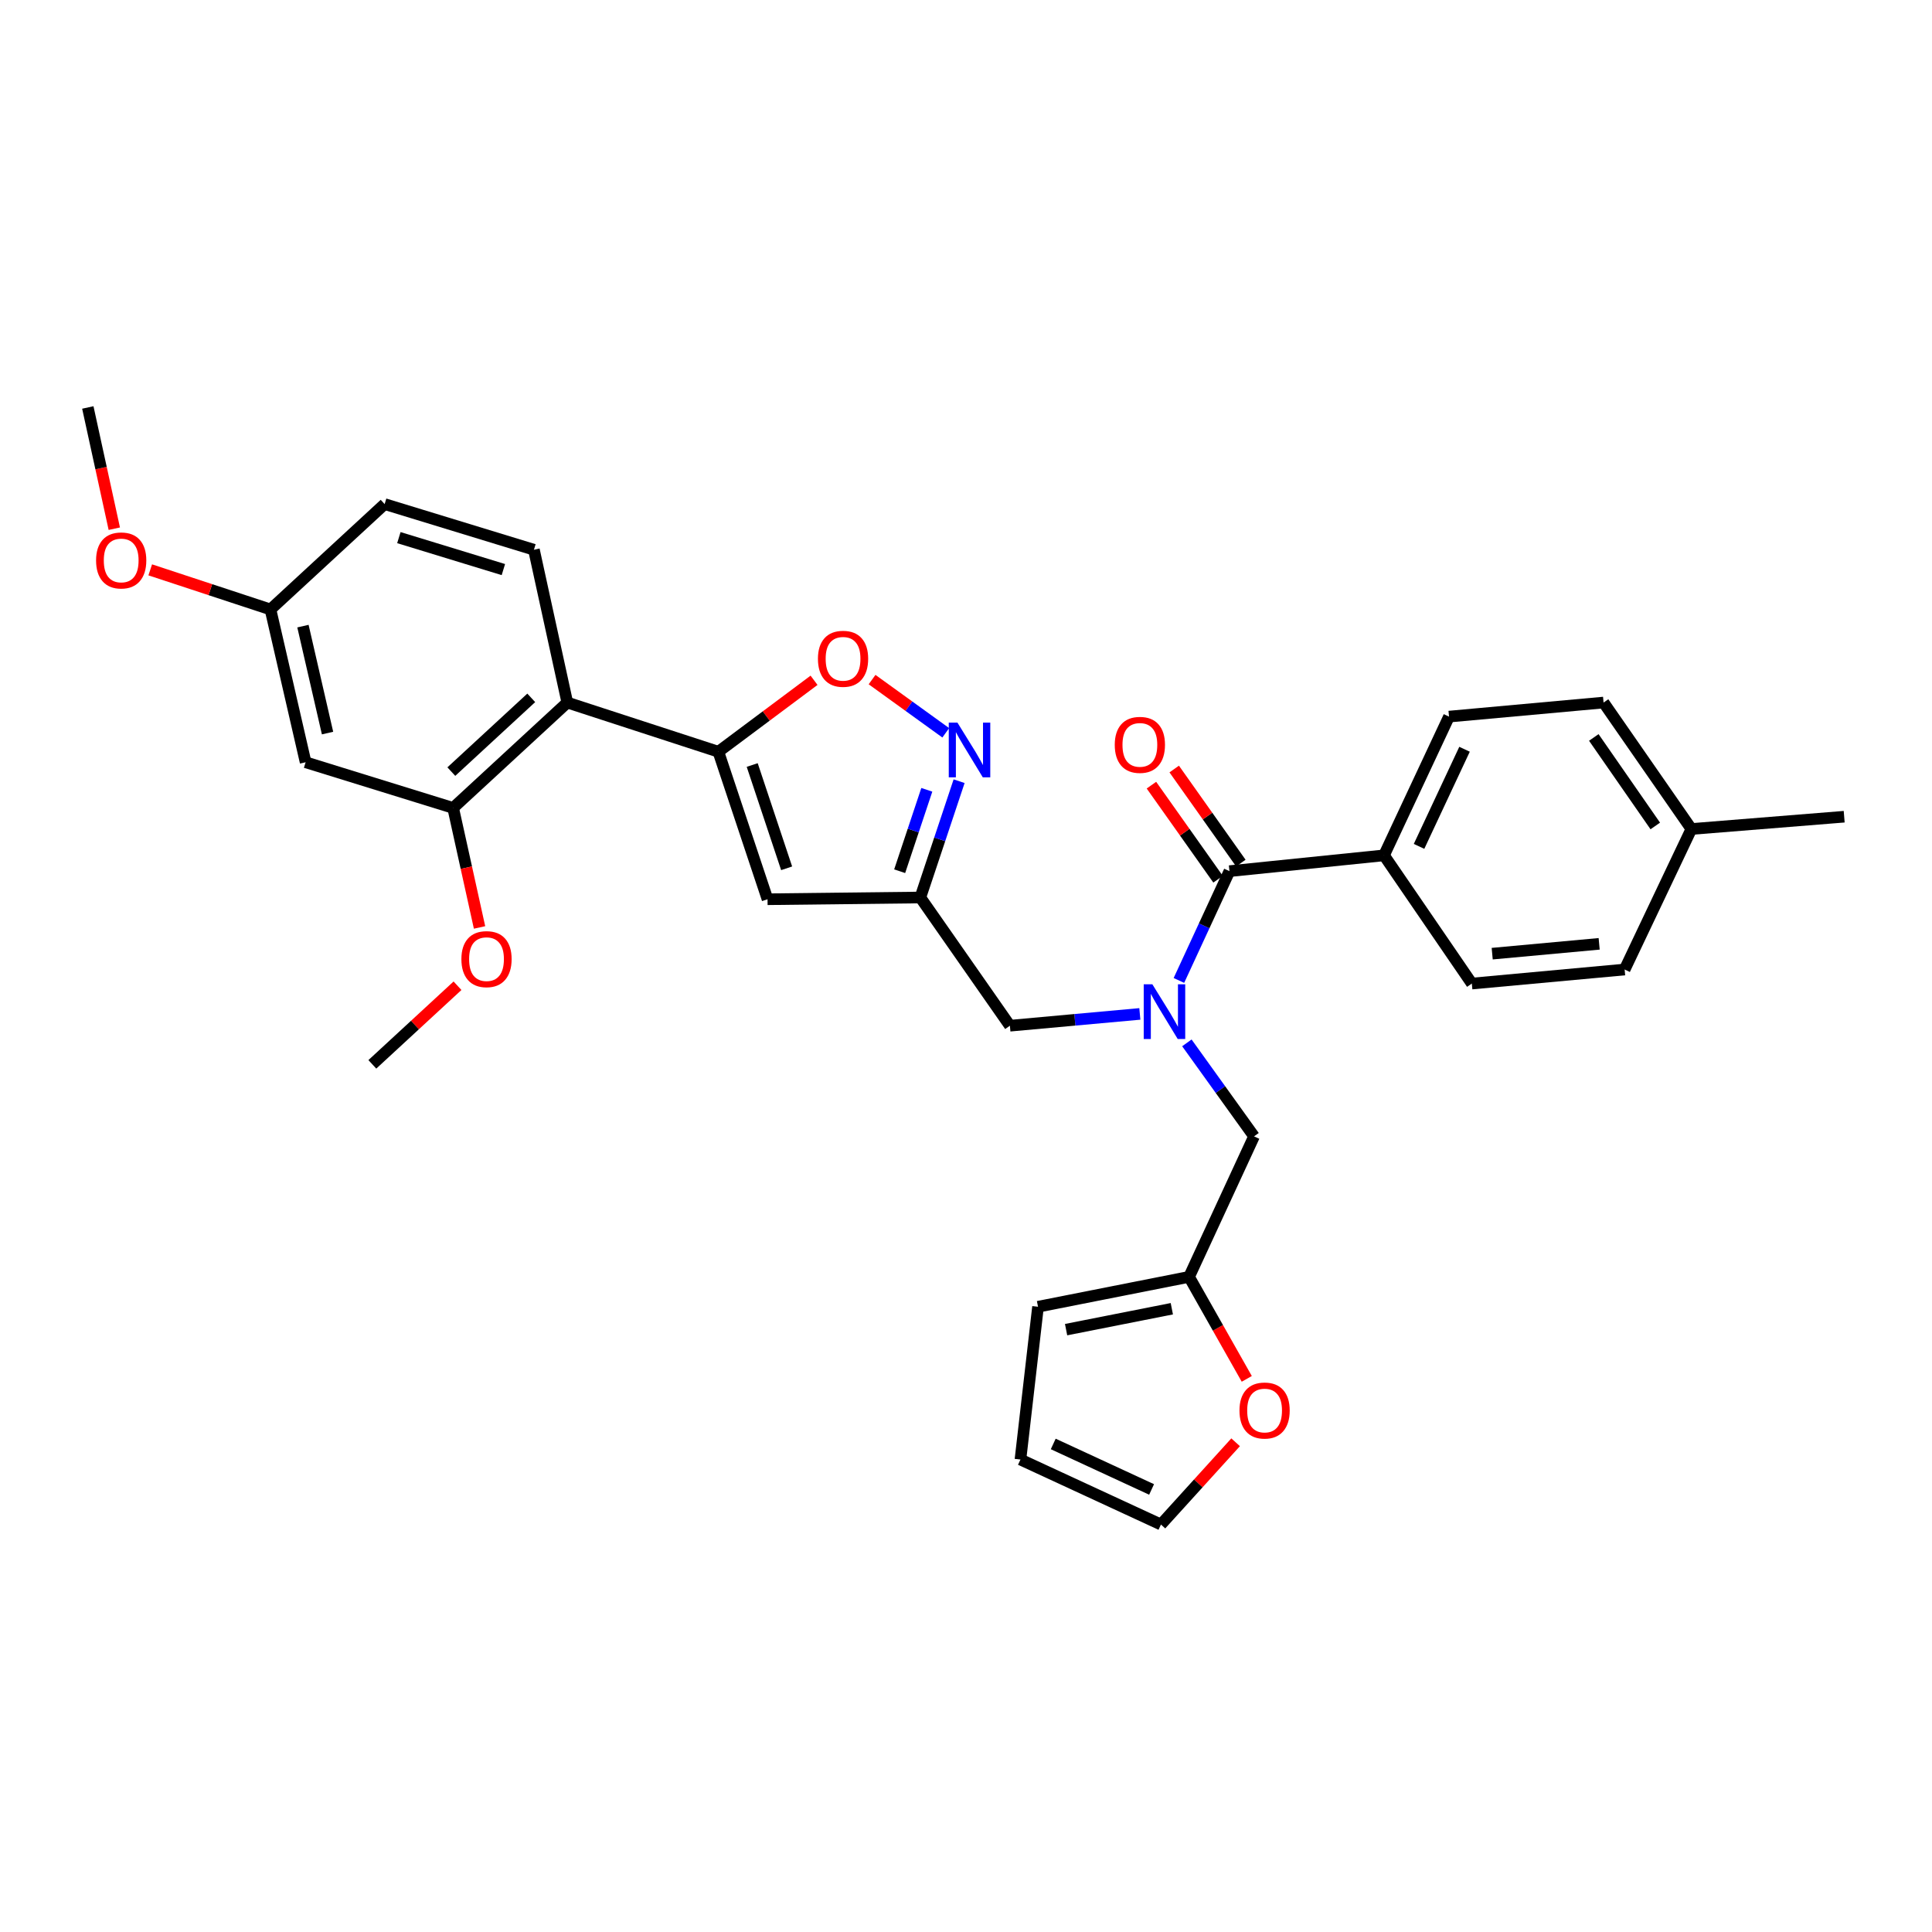 <?xml version='1.0' encoding='iso-8859-1'?>
<svg version='1.1' baseProfile='full'
              xmlns='http://www.w3.org/2000/svg'
                      xmlns:rdkit='http://www.rdkit.org/xml'
                      xmlns:xlink='http://www.w3.org/1999/xlink'
                  xml:space='preserve'
width='1000px' height='1000px' viewBox='0 0 1000 1000'>
<!-- END OF HEADER -->
<rect style='opacity:1.0;fill:#FFFFFF;stroke:none' width='1000' height='1000' x='0' y='0'> </rect>
<path class='bond-0' d='M 716.364,442.728 L 750.005,370.912' style='fill:none;fill-rule:evenodd;stroke:#000000;stroke-width:6px;stroke-linecap:butt;stroke-linejoin:miter;stroke-opacity:1' />
<path class='bond-0' d='M 734.494,438.085 L 758.043,387.813' style='fill:none;fill-rule:evenodd;stroke:#000000;stroke-width:6px;stroke-linecap:butt;stroke-linejoin:miter;stroke-opacity:1' />
<path class='bond-1' d='M 716.364,442.728 L 761.82,509.094' style='fill:none;fill-rule:evenodd;stroke:#000000;stroke-width:6px;stroke-linecap:butt;stroke-linejoin:miter;stroke-opacity:1' />
<path class='bond-2' d='M 716.364,442.728 L 636.36,450.908' style='fill:none;fill-rule:evenodd;stroke:#000000;stroke-width:6px;stroke-linecap:butt;stroke-linejoin:miter;stroke-opacity:1' />
<path class='bond-3' d='M 589.98,524.798 L 556.352,527.855' style='fill:none;fill-rule:evenodd;stroke:#0000FF;stroke-width:6px;stroke-linecap:butt;stroke-linejoin:miter;stroke-opacity:1' />
<path class='bond-3' d='M 556.352,527.855 L 522.724,530.911' style='fill:none;fill-rule:evenodd;stroke:#000000;stroke-width:6px;stroke-linecap:butt;stroke-linejoin:miter;stroke-opacity:1' />
<path class='bond-4' d='M 610.202,507.476 L 623.281,479.192' style='fill:none;fill-rule:evenodd;stroke:#0000FF;stroke-width:6px;stroke-linecap:butt;stroke-linejoin:miter;stroke-opacity:1' />
<path class='bond-4' d='M 623.281,479.192 L 636.36,450.908' style='fill:none;fill-rule:evenodd;stroke:#000000;stroke-width:6px;stroke-linecap:butt;stroke-linejoin:miter;stroke-opacity:1' />
<path class='bond-5' d='M 614.326,539.786 L 631.709,563.985' style='fill:none;fill-rule:evenodd;stroke:#0000FF;stroke-width:6px;stroke-linecap:butt;stroke-linejoin:miter;stroke-opacity:1' />
<path class='bond-5' d='M 631.709,563.985 L 649.091,588.183' style='fill:none;fill-rule:evenodd;stroke:#000000;stroke-width:6px;stroke-linecap:butt;stroke-linejoin:miter;stroke-opacity:1' />
<path class='bond-6' d='M 642.255,446.732 L 625.012,422.389' style='fill:none;fill-rule:evenodd;stroke:#000000;stroke-width:6px;stroke-linecap:butt;stroke-linejoin:miter;stroke-opacity:1' />
<path class='bond-6' d='M 625.012,422.389 L 607.768,398.046' style='fill:none;fill-rule:evenodd;stroke:#FF0000;stroke-width:6px;stroke-linecap:butt;stroke-linejoin:miter;stroke-opacity:1' />
<path class='bond-6' d='M 630.465,455.084 L 613.222,430.741' style='fill:none;fill-rule:evenodd;stroke:#000000;stroke-width:6px;stroke-linecap:butt;stroke-linejoin:miter;stroke-opacity:1' />
<path class='bond-6' d='M 613.222,430.741 L 595.978,406.398' style='fill:none;fill-rule:evenodd;stroke:#FF0000;stroke-width:6px;stroke-linecap:butt;stroke-linejoin:miter;stroke-opacity:1' />
<path class='bond-7' d='M 750.005,370.912 L 830.001,363.64' style='fill:none;fill-rule:evenodd;stroke:#000000;stroke-width:6px;stroke-linecap:butt;stroke-linejoin:miter;stroke-opacity:1' />
<path class='bond-8' d='M 761.82,509.094 L 840.909,501.822' style='fill:none;fill-rule:evenodd;stroke:#000000;stroke-width:6px;stroke-linecap:butt;stroke-linejoin:miter;stroke-opacity:1' />
<path class='bond-8' d='M 772.361,493.616 L 827.723,488.525' style='fill:none;fill-rule:evenodd;stroke:#000000;stroke-width:6px;stroke-linecap:butt;stroke-linejoin:miter;stroke-opacity:1' />
<path class='bond-9' d='M 639.554,746.521 L 620.23,767.808' style='fill:none;fill-rule:evenodd;stroke:#FF0000;stroke-width:6px;stroke-linecap:butt;stroke-linejoin:miter;stroke-opacity:1' />
<path class='bond-9' d='M 620.23,767.808 L 600.906,789.096' style='fill:none;fill-rule:evenodd;stroke:#000000;stroke-width:6px;stroke-linecap:butt;stroke-linejoin:miter;stroke-opacity:1' />
<path class='bond-10' d='M 645.325,713.697 L 630.392,687.302' style='fill:none;fill-rule:evenodd;stroke:#FF0000;stroke-width:6px;stroke-linecap:butt;stroke-linejoin:miter;stroke-opacity:1' />
<path class='bond-10' d='M 630.392,687.302 L 615.458,660.907' style='fill:none;fill-rule:evenodd;stroke:#000000;stroke-width:6px;stroke-linecap:butt;stroke-linejoin:miter;stroke-opacity:1' />
<path class='bond-11' d='M 600.906,789.096 L 528.182,755.455' style='fill:none;fill-rule:evenodd;stroke:#000000;stroke-width:6px;stroke-linecap:butt;stroke-linejoin:miter;stroke-opacity:1' />
<path class='bond-11' d='M 596.063,770.936 L 545.157,747.388' style='fill:none;fill-rule:evenodd;stroke:#000000;stroke-width:6px;stroke-linecap:butt;stroke-linejoin:miter;stroke-opacity:1' />
<path class='bond-12' d='M 522.724,530.911 L 476.361,464.545' style='fill:none;fill-rule:evenodd;stroke:#000000;stroke-width:6px;stroke-linecap:butt;stroke-linejoin:miter;stroke-opacity:1' />
<path class='bond-13' d='M 421.349,352.116 L 396.584,370.604' style='fill:none;fill-rule:evenodd;stroke:#FF0000;stroke-width:6px;stroke-linecap:butt;stroke-linejoin:miter;stroke-opacity:1' />
<path class='bond-13' d='M 396.584,370.604 L 371.819,389.093' style='fill:none;fill-rule:evenodd;stroke:#000000;stroke-width:6px;stroke-linecap:butt;stroke-linejoin:miter;stroke-opacity:1' />
<path class='bond-14' d='M 451.382,351.753 L 470.454,365.526' style='fill:none;fill-rule:evenodd;stroke:#FF0000;stroke-width:6px;stroke-linecap:butt;stroke-linejoin:miter;stroke-opacity:1' />
<path class='bond-14' d='M 470.454,365.526 L 489.527,379.299' style='fill:none;fill-rule:evenodd;stroke:#0000FF;stroke-width:6px;stroke-linecap:butt;stroke-linejoin:miter;stroke-opacity:1' />
<path class='bond-15' d='M 371.819,389.093 L 397.272,465.452' style='fill:none;fill-rule:evenodd;stroke:#000000;stroke-width:6px;stroke-linecap:butt;stroke-linejoin:miter;stroke-opacity:1' />
<path class='bond-15' d='M 389.344,395.978 L 407.161,449.429' style='fill:none;fill-rule:evenodd;stroke:#000000;stroke-width:6px;stroke-linecap:butt;stroke-linejoin:miter;stroke-opacity:1' />
<path class='bond-16' d='M 371.819,389.093 L 293.637,363.64' style='fill:none;fill-rule:evenodd;stroke:#000000;stroke-width:6px;stroke-linecap:butt;stroke-linejoin:miter;stroke-opacity:1' />
<path class='bond-17' d='M 397.272,465.452 L 476.361,464.545' style='fill:none;fill-rule:evenodd;stroke:#000000;stroke-width:6px;stroke-linecap:butt;stroke-linejoin:miter;stroke-opacity:1' />
<path class='bond-18' d='M 476.361,464.545 L 486.396,434.448' style='fill:none;fill-rule:evenodd;stroke:#000000;stroke-width:6px;stroke-linecap:butt;stroke-linejoin:miter;stroke-opacity:1' />
<path class='bond-18' d='M 486.396,434.448 L 496.43,404.35' style='fill:none;fill-rule:evenodd;stroke:#0000FF;stroke-width:6px;stroke-linecap:butt;stroke-linejoin:miter;stroke-opacity:1' />
<path class='bond-18' d='M 465.665,450.946 L 472.689,429.878' style='fill:none;fill-rule:evenodd;stroke:#000000;stroke-width:6px;stroke-linecap:butt;stroke-linejoin:miter;stroke-opacity:1' />
<path class='bond-18' d='M 472.689,429.878 L 479.713,408.81' style='fill:none;fill-rule:evenodd;stroke:#0000FF;stroke-width:6px;stroke-linecap:butt;stroke-linejoin:miter;stroke-opacity:1' />
<path class='bond-19' d='M 158.184,394.543 L 139.995,315.454' style='fill:none;fill-rule:evenodd;stroke:#000000;stroke-width:6px;stroke-linecap:butt;stroke-linejoin:miter;stroke-opacity:1' />
<path class='bond-19' d='M 169.536,379.441 L 156.804,324.079' style='fill:none;fill-rule:evenodd;stroke:#000000;stroke-width:6px;stroke-linecap:butt;stroke-linejoin:miter;stroke-opacity:1' />
<path class='bond-20' d='M 158.184,394.543 L 234.543,418.182' style='fill:none;fill-rule:evenodd;stroke:#000000;stroke-width:6px;stroke-linecap:butt;stroke-linejoin:miter;stroke-opacity:1' />
<path class='bond-21' d='M 139.995,315.454 L 199.089,260.912' style='fill:none;fill-rule:evenodd;stroke:#000000;stroke-width:6px;stroke-linecap:butt;stroke-linejoin:miter;stroke-opacity:1' />
<path class='bond-22' d='M 139.995,315.454 L 108.879,305.204' style='fill:none;fill-rule:evenodd;stroke:#000000;stroke-width:6px;stroke-linecap:butt;stroke-linejoin:miter;stroke-opacity:1' />
<path class='bond-22' d='M 108.879,305.204 L 77.762,294.954' style='fill:none;fill-rule:evenodd;stroke:#FF0000;stroke-width:6px;stroke-linecap:butt;stroke-linejoin:miter;stroke-opacity:1' />
<path class='bond-23' d='M 199.089,260.912 L 276.363,284.543' style='fill:none;fill-rule:evenodd;stroke:#000000;stroke-width:6px;stroke-linecap:butt;stroke-linejoin:miter;stroke-opacity:1' />
<path class='bond-23' d='M 206.455,278.273 L 260.547,294.815' style='fill:none;fill-rule:evenodd;stroke:#000000;stroke-width:6px;stroke-linecap:butt;stroke-linejoin:miter;stroke-opacity:1' />
<path class='bond-24' d='M 276.363,284.543 L 293.637,363.64' style='fill:none;fill-rule:evenodd;stroke:#000000;stroke-width:6px;stroke-linecap:butt;stroke-linejoin:miter;stroke-opacity:1' />
<path class='bond-25' d='M 293.637,363.64 L 234.543,418.182' style='fill:none;fill-rule:evenodd;stroke:#000000;stroke-width:6px;stroke-linecap:butt;stroke-linejoin:miter;stroke-opacity:1' />
<path class='bond-25' d='M 274.974,361.204 L 233.608,399.384' style='fill:none;fill-rule:evenodd;stroke:#000000;stroke-width:6px;stroke-linecap:butt;stroke-linejoin:miter;stroke-opacity:1' />
<path class='bond-26' d='M 234.543,418.182 L 241.377,449.112' style='fill:none;fill-rule:evenodd;stroke:#000000;stroke-width:6px;stroke-linecap:butt;stroke-linejoin:miter;stroke-opacity:1' />
<path class='bond-26' d='M 241.377,449.112 L 248.211,480.042' style='fill:none;fill-rule:evenodd;stroke:#FF0000;stroke-width:6px;stroke-linecap:butt;stroke-linejoin:miter;stroke-opacity:1' />
<path class='bond-27' d='M 59.159,273.657 L 52.307,242.281' style='fill:none;fill-rule:evenodd;stroke:#FF0000;stroke-width:6px;stroke-linecap:butt;stroke-linejoin:miter;stroke-opacity:1' />
<path class='bond-27' d='M 52.307,242.281 L 45.455,210.904' style='fill:none;fill-rule:evenodd;stroke:#000000;stroke-width:6px;stroke-linecap:butt;stroke-linejoin:miter;stroke-opacity:1' />
<path class='bond-28' d='M 236.807,510.218 L 214.765,530.562' style='fill:none;fill-rule:evenodd;stroke:#FF0000;stroke-width:6px;stroke-linecap:butt;stroke-linejoin:miter;stroke-opacity:1' />
<path class='bond-28' d='M 214.765,530.562 L 192.723,550.906' style='fill:none;fill-rule:evenodd;stroke:#000000;stroke-width:6px;stroke-linecap:butt;stroke-linejoin:miter;stroke-opacity:1' />
<path class='bond-29' d='M 528.182,755.455 L 537.277,676.366' style='fill:none;fill-rule:evenodd;stroke:#000000;stroke-width:6px;stroke-linecap:butt;stroke-linejoin:miter;stroke-opacity:1' />
<path class='bond-30' d='M 537.277,676.366 L 615.458,660.907' style='fill:none;fill-rule:evenodd;stroke:#000000;stroke-width:6px;stroke-linecap:butt;stroke-linejoin:miter;stroke-opacity:1' />
<path class='bond-30' d='M 551.807,688.221 L 606.534,677.399' style='fill:none;fill-rule:evenodd;stroke:#000000;stroke-width:6px;stroke-linecap:butt;stroke-linejoin:miter;stroke-opacity:1' />
<path class='bond-31' d='M 615.458,660.907 L 649.091,588.183' style='fill:none;fill-rule:evenodd;stroke:#000000;stroke-width:6px;stroke-linecap:butt;stroke-linejoin:miter;stroke-opacity:1' />
<path class='bond-32' d='M 840.909,501.822 L 875.457,429.091' style='fill:none;fill-rule:evenodd;stroke:#000000;stroke-width:6px;stroke-linecap:butt;stroke-linejoin:miter;stroke-opacity:1' />
<path class='bond-33' d='M 830.001,363.64 L 875.457,429.091' style='fill:none;fill-rule:evenodd;stroke:#000000;stroke-width:6px;stroke-linecap:butt;stroke-linejoin:miter;stroke-opacity:1' />
<path class='bond-33' d='M 824.952,381.699 L 856.771,427.515' style='fill:none;fill-rule:evenodd;stroke:#000000;stroke-width:6px;stroke-linecap:butt;stroke-linejoin:miter;stroke-opacity:1' />
<path class='bond-34' d='M 875.457,429.091 L 954.545,422.725' style='fill:none;fill-rule:evenodd;stroke:#000000;stroke-width:6px;stroke-linecap:butt;stroke-linejoin:miter;stroke-opacity:1' />
<path  class='atom-1' d='M 596.468 509.479
L 605.748 524.479
Q 606.668 525.959, 608.148 528.639
Q 609.628 531.319, 609.708 531.479
L 609.708 509.479
L 613.468 509.479
L 613.468 537.799
L 609.588 537.799
L 599.628 521.399
Q 598.468 519.479, 597.228 517.279
Q 596.028 515.079, 595.668 514.399
L 595.668 537.799
L 591.988 537.799
L 591.988 509.479
L 596.468 509.479
' fill='#0000FF'/>
<path  class='atom-3' d='M 576.997 385.537
Q 576.997 378.737, 580.357 374.937
Q 583.717 371.137, 589.997 371.137
Q 596.277 371.137, 599.637 374.937
Q 602.997 378.737, 602.997 385.537
Q 602.997 392.417, 599.597 396.337
Q 596.197 400.217, 589.997 400.217
Q 583.757 400.217, 580.357 396.337
Q 576.997 392.457, 576.997 385.537
M 589.997 397.017
Q 594.317 397.017, 596.637 394.137
Q 598.997 391.217, 598.997 385.537
Q 598.997 379.977, 596.637 377.177
Q 594.317 374.337, 589.997 374.337
Q 585.677 374.337, 583.317 377.137
Q 580.997 379.937, 580.997 385.537
Q 580.997 391.257, 583.317 394.137
Q 585.677 397.017, 589.997 397.017
' fill='#FF0000'/>
<path  class='atom-6' d='M 641.549 730.082
Q 641.549 723.282, 644.909 719.482
Q 648.269 715.682, 654.549 715.682
Q 660.829 715.682, 664.189 719.482
Q 667.549 723.282, 667.549 730.082
Q 667.549 736.962, 664.149 740.882
Q 660.749 744.762, 654.549 744.762
Q 648.309 744.762, 644.909 740.882
Q 641.549 737.002, 641.549 730.082
M 654.549 741.562
Q 658.869 741.562, 661.189 738.682
Q 663.549 735.762, 663.549 730.082
Q 663.549 724.522, 661.189 721.722
Q 658.869 718.882, 654.549 718.882
Q 650.229 718.882, 647.869 721.682
Q 645.549 724.482, 645.549 730.082
Q 645.549 735.802, 647.869 738.682
Q 650.229 741.562, 654.549 741.562
' fill='#FF0000'/>
<path  class='atom-9' d='M 423.363 340.987
Q 423.363 334.187, 426.723 330.387
Q 430.083 326.587, 436.363 326.587
Q 442.643 326.587, 446.003 330.387
Q 449.363 334.187, 449.363 340.987
Q 449.363 347.867, 445.963 351.787
Q 442.563 355.667, 436.363 355.667
Q 430.123 355.667, 426.723 351.787
Q 423.363 347.907, 423.363 340.987
M 436.363 352.467
Q 440.683 352.467, 443.003 349.587
Q 445.363 346.667, 445.363 340.987
Q 445.363 335.427, 443.003 332.627
Q 440.683 329.787, 436.363 329.787
Q 432.043 329.787, 429.683 332.587
Q 427.363 335.387, 427.363 340.987
Q 427.363 346.707, 429.683 349.587
Q 432.043 352.467, 436.363 352.467
' fill='#FF0000'/>
<path  class='atom-13' d='M 495.562 374.018
L 504.842 389.018
Q 505.762 390.498, 507.242 393.178
Q 508.722 395.858, 508.802 396.018
L 508.802 374.018
L 512.562 374.018
L 512.562 402.338
L 508.682 402.338
L 498.722 385.938
Q 497.562 384.018, 496.322 381.818
Q 495.122 379.618, 494.762 378.938
L 494.762 402.338
L 491.082 402.338
L 491.082 374.018
L 495.562 374.018
' fill='#0000FF'/>
<path  class='atom-20' d='M 49.728 290.081
Q 49.728 283.281, 53.088 279.481
Q 56.448 275.681, 62.728 275.681
Q 69.008 275.681, 72.368 279.481
Q 75.728 283.281, 75.728 290.081
Q 75.728 296.961, 72.328 300.881
Q 68.928 304.761, 62.728 304.761
Q 56.488 304.761, 53.088 300.881
Q 49.728 297.001, 49.728 290.081
M 62.728 301.561
Q 67.048 301.561, 69.368 298.681
Q 71.728 295.761, 71.728 290.081
Q 71.728 284.521, 69.368 281.721
Q 67.048 278.881, 62.728 278.881
Q 58.408 278.881, 56.048 281.681
Q 53.728 284.481, 53.728 290.081
Q 53.728 295.801, 56.048 298.681
Q 58.408 301.561, 62.728 301.561
' fill='#FF0000'/>
<path  class='atom-22' d='M 238.817 496.444
Q 238.817 489.644, 242.177 485.844
Q 245.537 482.044, 251.817 482.044
Q 258.097 482.044, 261.457 485.844
Q 264.817 489.644, 264.817 496.444
Q 264.817 503.324, 261.417 507.244
Q 258.017 511.124, 251.817 511.124
Q 245.577 511.124, 242.177 507.244
Q 238.817 503.364, 238.817 496.444
M 251.817 507.924
Q 256.137 507.924, 258.457 505.044
Q 260.817 502.124, 260.817 496.444
Q 260.817 490.884, 258.457 488.084
Q 256.137 485.244, 251.817 485.244
Q 247.497 485.244, 245.137 488.044
Q 242.817 490.844, 242.817 496.444
Q 242.817 502.164, 245.137 505.044
Q 247.497 507.924, 251.817 507.924
' fill='#FF0000'/>
</svg>
